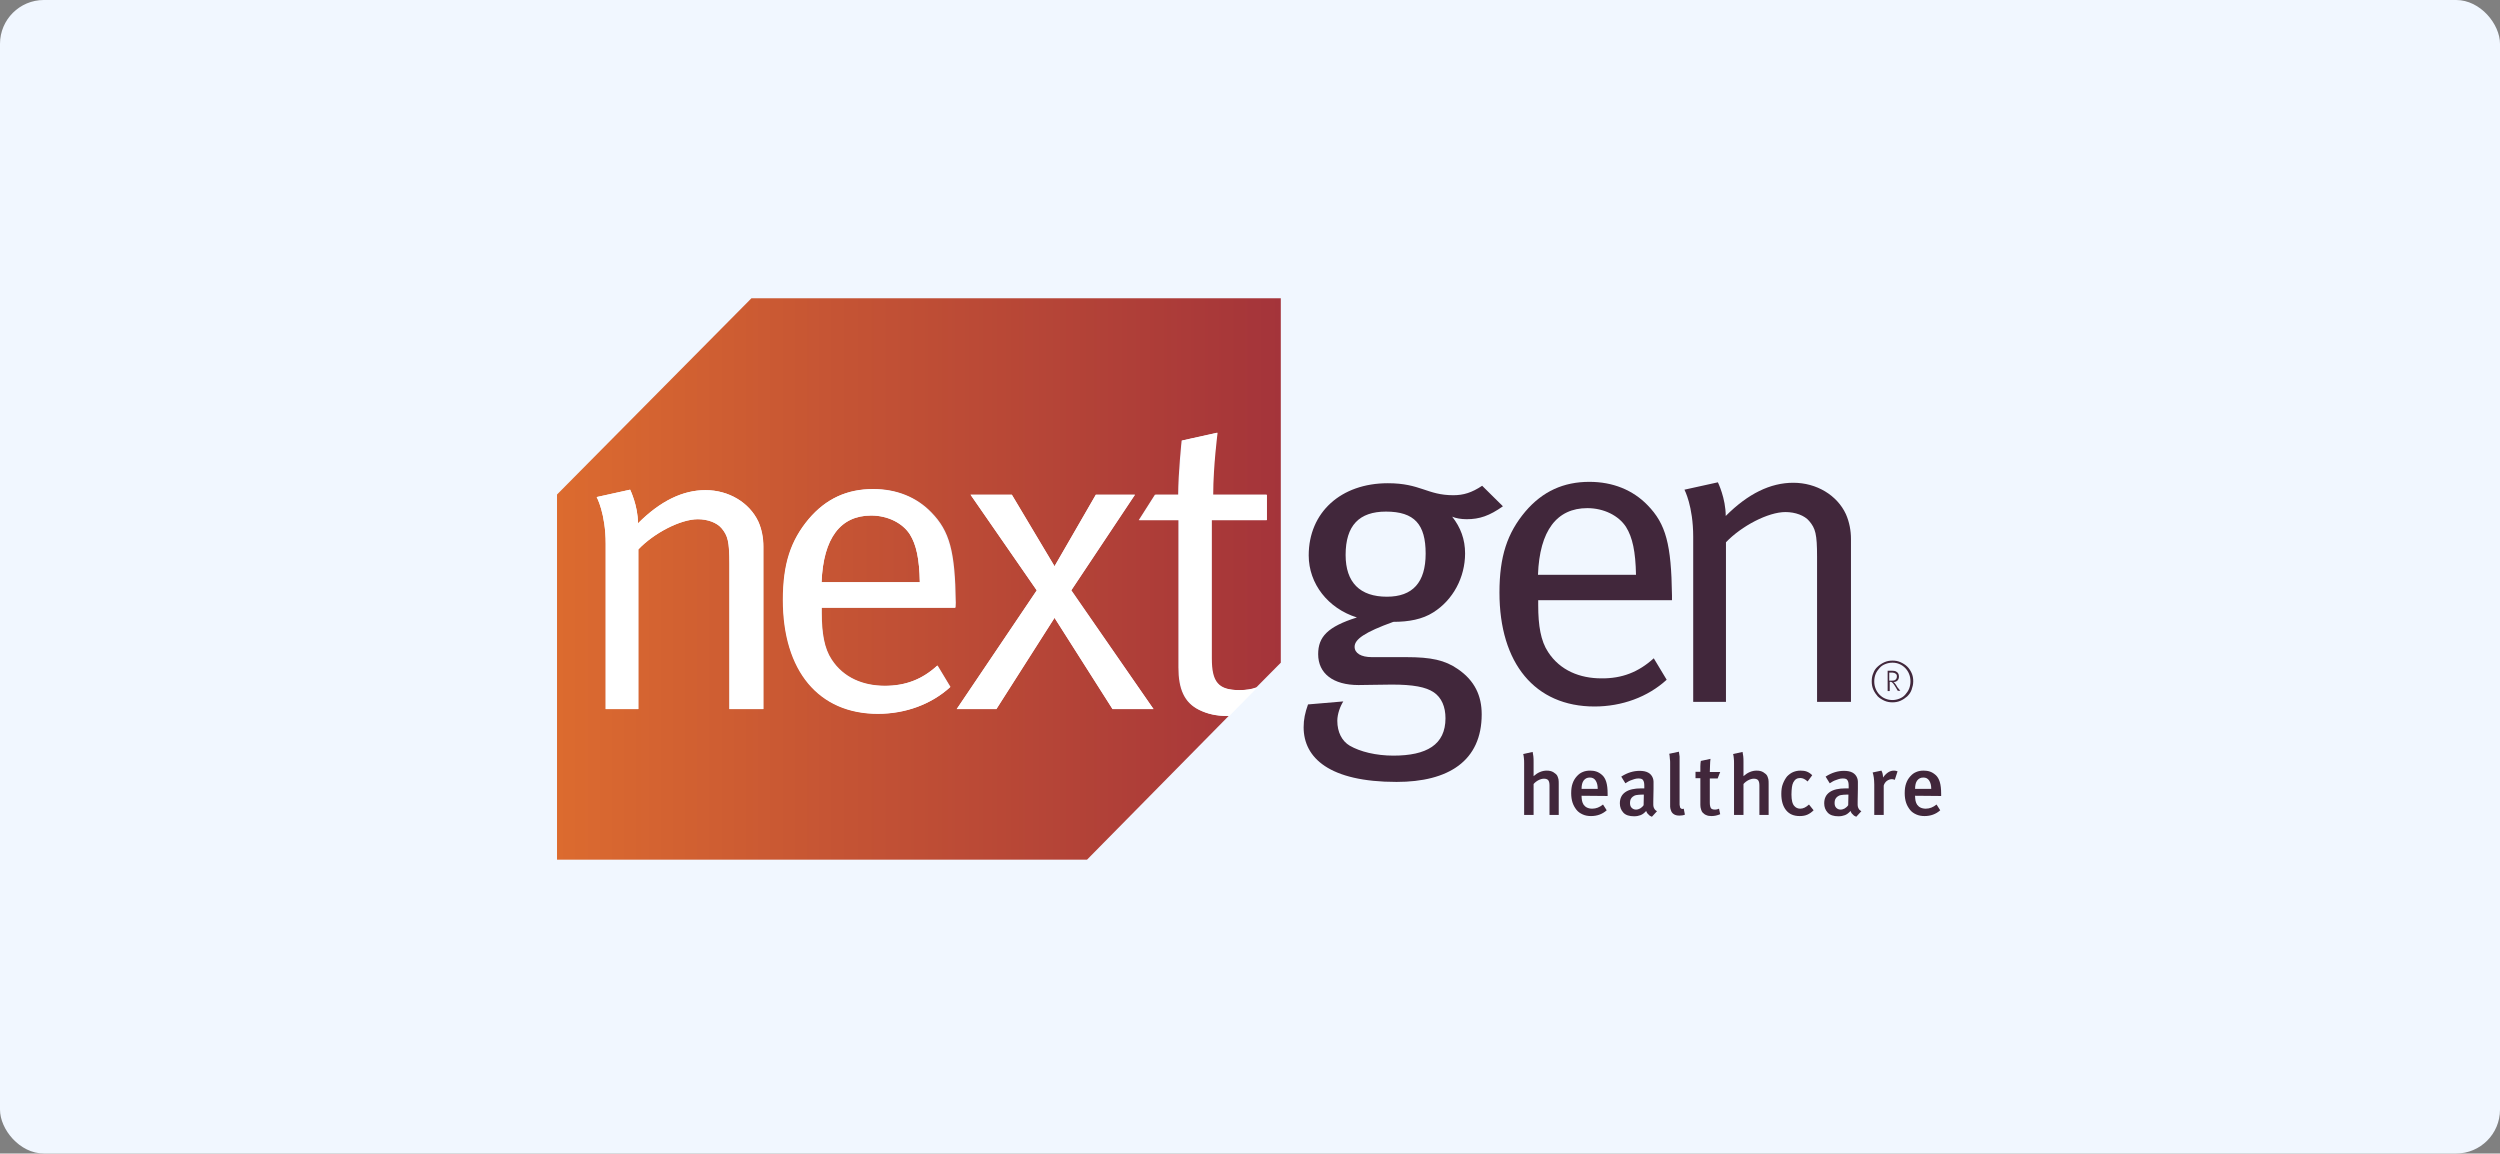 <svg width="570" height="263" viewBox="0 0 570 263" fill="none" xmlns="http://www.w3.org/2000/svg">
<rect x="0" y="0" width="570" height="263" fill="#808080" stroke="none"/>
<rect width="570" height="263" rx="10" fill="#F1F7FF"/>
<path d="M337.932 110.754L342.665 115.435C339.615 117.591 337.353 118.38 334.408 118.38C333.146 118.38 331.937 118.169 331.095 117.801C333.041 120.273 334.04 123.007 334.04 126.163C334.04 131.632 331.306 136.786 326.783 139.625C324.311 141.203 321.209 141.781 317.685 141.781C311.112 144.148 308.85 145.778 308.85 147.461C308.85 148.933 310.323 149.827 312.795 149.827H320.63C326.31 149.827 329.465 150.511 332.41 152.562C336.249 155.191 337.827 158.662 337.827 162.869C337.827 173.492 330.254 178.278 318.422 178.278C303.118 178.278 297.228 172.809 297.228 165.814C297.228 164.026 297.544 162.554 298.228 160.608L306.274 159.924C305.59 160.976 304.906 162.764 304.906 164.342C304.906 166.919 305.958 168.97 307.746 170.021C310.113 171.389 313.741 172.283 317.685 172.283C325.258 172.283 329.57 169.811 329.57 163.763C329.57 161.134 328.676 159.083 326.941 157.873C325.1 156.611 322.155 156.085 317.317 156.085C315.371 156.085 311.322 156.191 309.744 156.191C303.96 156.191 300.541 153.561 300.541 149.144C300.541 145.2 302.698 142.886 309.376 140.782C302.803 138.731 298.385 133.104 298.385 126.636C298.385 116.802 305.748 110.176 316.423 110.176C323.891 110.176 325.363 112.91 331.358 112.91C333.672 112.91 335.565 112.332 337.932 110.754ZM316.002 116.644C309.902 116.644 306.8 119.799 306.8 126.531C306.8 132.789 310.06 136.049 316.213 136.049C322.103 136.049 325.048 132.789 325.048 126.215C325.048 119.589 322.523 116.644 316.002 116.644Z" fill="#41273B"/>
<path d="M377.058 150.09L380.002 154.981C375.69 158.925 369.8 161.081 363.542 161.081C349.975 161.081 341.876 151.247 341.876 135.103C341.876 126.846 343.664 121.535 347.766 116.644C351.71 112.016 356.495 109.86 362.385 109.86C367.697 109.86 372.272 111.701 375.638 115.172C379.845 119.484 381.054 124.112 381.212 135.786V136.838H350.711V137.995C350.711 142.623 351.289 146.146 352.972 148.67C355.707 152.878 360.229 154.666 365.12 154.666C369.8 154.718 373.587 153.246 377.058 150.09ZM350.658 131.053H373.008C372.903 125.742 372.219 122.534 370.747 120.168C369.064 117.538 365.646 115.855 361.912 115.855C354.97 115.855 351.026 120.956 350.658 131.053Z" fill="#41273B"/>
<path d="M384.052 111.648L391.677 109.966C391.677 109.966 393.465 113.594 393.465 117.643C398.566 112.542 403.667 110.071 408.873 110.071C414.185 110.071 418.865 112.91 420.864 117.223C421.652 119.011 422.021 120.956 422.021 122.902V160.03H414.29V126.952C414.29 121.745 413.922 120.483 412.502 118.8C411.45 117.538 409.347 116.749 407.085 116.749C403.141 116.749 397.094 119.905 393.518 123.638V160.03H386.05V122.376C386.05 115.382 384.052 111.648 384.052 111.648Z" fill="#41273B"/>
<path d="M353.288 185.798V179.119C353.288 178.488 353.182 178.12 352.972 177.857C352.762 177.647 352.446 177.542 352.025 177.542C351.657 177.542 351.237 177.647 350.816 177.857C350.395 178.067 349.975 178.383 349.659 178.751V185.798H347.503V174.071C347.503 173.65 347.503 173.229 347.45 172.861C347.398 172.493 347.398 172.178 347.293 171.915L349.449 171.441C349.501 171.704 349.554 172.072 349.606 172.44C349.659 172.809 349.659 173.282 349.659 173.755V175.859C349.659 176.122 349.659 176.385 349.659 176.595C349.659 176.805 349.659 176.91 349.659 176.963C350.606 176.122 351.605 175.701 352.657 175.701C353.235 175.701 353.761 175.806 354.182 176.069C354.602 176.332 354.918 176.595 355.076 176.91C355.181 177.173 355.286 177.436 355.339 177.699C355.391 177.962 355.391 178.383 355.391 178.856V185.798H353.288Z" fill="#41273B"/>
<path d="M360.597 181.433V181.591C360.597 181.906 360.65 182.274 360.703 182.59C360.755 182.906 360.913 183.221 361.071 183.484C361.281 183.747 361.491 183.957 361.807 184.115C362.122 184.273 362.543 184.378 363.016 184.378C363.91 184.378 364.699 184.062 365.488 183.431L366.329 184.746C365.33 185.64 364.121 186.061 362.753 186.061C362.07 186.061 361.439 185.956 360.86 185.693C360.282 185.43 359.809 185.114 359.44 184.641C359.072 184.168 358.757 183.642 358.546 183.011C358.336 182.38 358.231 181.643 358.231 180.855C358.231 179.961 358.336 179.224 358.546 178.646C358.757 178.015 359.072 177.489 359.493 177.016C359.914 176.542 360.334 176.227 360.86 176.016C361.334 175.806 361.912 175.701 362.543 175.701C363.016 175.701 363.49 175.754 363.963 175.911C364.436 176.069 364.857 176.332 365.278 176.7C365.698 177.068 366.014 177.594 366.224 178.278C366.435 178.961 366.54 179.855 366.54 181.012V181.486L360.597 181.433ZM364.279 179.855C364.279 179.067 364.121 178.436 363.805 177.962C363.49 177.489 363.069 177.279 362.491 177.279C361.859 177.279 361.439 177.489 361.071 177.962C360.755 178.383 360.597 179.014 360.597 179.855H364.279Z" fill="#41273B"/>
<path d="M376.637 186.219C376.321 186.113 376.058 185.956 375.848 185.693C375.585 185.482 375.427 185.219 375.322 184.904C374.901 185.377 374.481 185.693 374.06 185.85C373.639 186.008 373.166 186.113 372.588 186.113C371.483 186.113 370.642 185.85 370.116 185.272C369.59 184.693 369.327 184.01 369.327 183.168C369.327 182.011 369.748 181.17 370.589 180.592C371.431 180.013 372.64 179.75 374.218 179.75H374.901V179.224C374.901 178.646 374.849 178.225 374.638 177.91C374.481 177.594 374.113 177.489 373.534 177.489C373.219 177.489 372.903 177.541 372.588 177.647C372.272 177.752 371.956 177.857 371.694 177.962C371.431 178.067 371.168 178.225 371.01 178.33L370.589 178.593L369.643 177.068C370.379 176.595 371.062 176.279 371.746 176.069C372.43 175.859 373.113 175.753 373.85 175.753C375.427 175.753 376.426 176.279 376.847 177.384C376.9 177.489 376.9 177.594 376.952 177.752C376.952 177.857 377.005 178.015 377.005 178.225C377.005 178.383 377.005 178.646 377.005 178.909V179.855L376.952 182.695C376.952 183.011 376.952 183.326 376.952 183.537C376.952 183.747 377.005 183.957 377.058 184.115C377.11 184.273 377.215 184.431 377.32 184.588C377.426 184.694 377.583 184.851 377.794 184.956L376.637 186.219ZM374.796 181.17C374.796 181.17 374.744 181.17 374.638 181.17C374.533 181.17 374.481 181.17 374.428 181.17C373.902 181.17 373.429 181.223 373.113 181.275C372.745 181.328 372.482 181.486 372.272 181.643C372.062 181.801 371.904 182.012 371.799 182.222C371.694 182.432 371.641 182.748 371.641 183.063C371.641 183.537 371.746 183.905 372.009 184.168C372.272 184.431 372.588 184.588 373.008 184.588C373.324 184.588 373.692 184.483 373.955 184.325C374.218 184.168 374.533 183.905 374.744 183.589L374.796 181.17Z" fill="#41273B"/>
<path d="M384.157 185.745C383.789 185.903 383.316 185.956 382.895 185.956C382.369 185.956 381.948 185.85 381.633 185.64C381.317 185.43 381.107 185.167 381.002 184.851C380.896 184.536 380.791 184.273 380.791 183.957C380.791 183.642 380.791 183.379 380.791 183.168V174.754C380.791 174.439 380.791 174.123 380.791 173.86C380.791 173.597 380.791 173.334 380.739 173.124C380.739 172.914 380.686 172.703 380.686 172.493C380.686 172.283 380.634 172.072 380.581 171.862L382.79 171.389C382.842 171.704 382.895 172.072 382.947 172.493C382.947 172.914 382.947 173.44 382.947 174.123V182.485C382.947 182.8 382.947 183.116 382.947 183.274C382.947 183.484 382.947 183.642 383 183.747C383 183.852 383.053 183.957 383.053 184.062C383.053 184.115 383.105 184.168 383.158 184.22C383.21 184.325 383.316 184.378 383.473 184.431C383.631 184.483 383.736 184.431 383.894 184.378L384.157 185.745Z" fill="#41273B"/>
<path d="M392.203 185.64C391.572 185.903 390.941 186.061 390.257 186.061C389.784 186.061 389.363 186.008 389.048 185.85C388.732 185.745 388.469 185.535 388.259 185.325C388.048 185.114 387.891 184.799 387.838 184.536C387.733 184.22 387.68 183.905 387.68 183.537V177.436H386.576V175.964H387.68C387.68 175.543 387.68 175.122 387.68 174.702C387.68 174.281 387.733 173.86 387.786 173.492L389.994 173.019C389.942 173.44 389.889 173.913 389.889 174.439C389.889 174.965 389.836 175.491 389.836 176.016H392.203L391.624 177.489H389.836V183.011C389.836 183.642 389.942 184.01 390.099 184.273C390.257 184.483 390.573 184.588 391.046 184.588C391.309 184.588 391.624 184.536 391.94 184.378L392.203 185.64Z" fill="#41273B"/>
<path d="M401.143 185.798V179.119C401.143 178.488 401.038 178.12 400.827 177.857C400.617 177.647 400.302 177.542 399.881 177.542C399.513 177.542 399.092 177.647 398.671 177.857C398.251 178.067 397.83 178.383 397.514 178.751V185.798H395.358V174.071C395.358 173.65 395.358 173.229 395.306 172.861C395.253 172.493 395.253 172.178 395.148 171.915L397.304 171.441C397.357 171.704 397.409 172.072 397.462 172.44C397.514 172.809 397.514 173.282 397.514 173.755V175.859C397.514 176.122 397.514 176.385 397.514 176.595C397.514 176.805 397.514 176.91 397.514 176.963C398.461 176.122 399.46 175.701 400.512 175.701C401.09 175.701 401.616 175.806 402.037 176.069C402.458 176.332 402.773 176.595 402.931 176.91C403.036 177.173 403.141 177.436 403.194 177.699C403.247 177.962 403.247 178.383 403.247 178.856V185.798H401.143Z" fill="#41273B"/>
<path d="M413.501 184.746C413.028 185.219 412.555 185.535 412.081 185.745C411.608 185.956 411.03 186.061 410.346 186.061C408.979 186.061 407.979 185.64 407.243 184.746C406.507 183.852 406.139 182.59 406.139 181.012C406.139 180.118 406.244 179.33 406.507 178.698C406.77 178.015 407.085 177.489 407.454 177.016C407.874 176.595 408.348 176.227 408.873 176.016C409.399 175.806 409.925 175.701 410.504 175.701C411.03 175.701 411.503 175.754 411.924 175.911C412.344 176.069 412.765 176.332 413.186 176.753L412.134 178.173C411.555 177.647 411.03 177.384 410.451 177.384C409.715 177.384 409.242 177.699 408.873 178.383C408.716 178.698 408.61 179.067 408.558 179.487C408.505 179.961 408.453 180.486 408.453 181.118C408.453 182.432 408.663 183.326 409.136 183.8C409.452 184.168 409.925 184.378 410.451 184.378C411.135 184.378 411.766 184.062 412.449 183.431L413.501 184.746Z" fill="#41273B"/>
<path d="M423.23 186.219C422.915 186.113 422.652 185.956 422.441 185.693C422.178 185.482 422.021 185.219 421.915 184.904C421.495 185.377 421.074 185.693 420.653 185.85C420.233 186.008 419.759 186.113 419.181 186.113C418.076 186.113 417.235 185.85 416.709 185.272C416.183 184.693 415.92 184.01 415.92 183.168C415.92 182.011 416.341 181.17 417.182 180.592C418.024 180.013 419.233 179.75 420.811 179.75H421.495V179.224C421.495 178.646 421.442 178.225 421.232 177.91C421.074 177.594 420.706 177.489 420.127 177.489C419.812 177.489 419.496 177.541 419.181 177.647C418.865 177.752 418.55 177.857 418.287 177.962C418.024 178.067 417.761 178.225 417.603 178.33L417.182 178.593L416.236 177.068C416.972 176.595 417.656 176.279 418.339 176.069C419.023 175.859 419.707 175.753 420.443 175.753C422.021 175.753 423.02 176.279 423.44 177.384C423.493 177.489 423.493 177.594 423.546 177.752C423.546 177.857 423.598 178.015 423.598 178.225C423.598 178.383 423.598 178.646 423.598 178.909V179.855L423.546 182.695C423.546 183.011 423.546 183.326 423.546 183.537C423.546 183.747 423.598 183.957 423.651 184.115C423.703 184.273 423.809 184.431 423.914 184.588C424.019 184.694 424.177 184.851 424.387 184.956L423.23 186.219ZM421.442 181.17C421.442 181.17 421.389 181.17 421.284 181.17C421.179 181.17 421.127 181.17 421.074 181.17C420.548 181.17 420.075 181.223 419.759 181.275C419.391 181.328 419.128 181.486 418.918 181.643C418.707 181.801 418.55 182.012 418.445 182.222C418.339 182.432 418.287 182.748 418.287 183.063C418.287 183.537 418.392 183.905 418.655 184.168C418.918 184.431 419.233 184.588 419.654 184.588C419.97 184.588 420.338 184.483 420.601 184.325C420.864 184.168 421.179 183.905 421.389 183.589L421.442 181.17Z" fill="#41273B"/>
<path d="M432.012 177.804C431.907 177.752 431.802 177.752 431.697 177.699C431.592 177.699 431.486 177.647 431.381 177.647C430.908 177.647 430.54 177.804 430.172 178.067C429.856 178.33 429.593 178.698 429.488 179.119V185.798H427.332V178.856C427.332 178.225 427.279 177.699 427.227 177.279C427.174 176.858 427.069 176.437 426.964 176.122L428.962 175.701C429.225 176.174 429.33 176.7 429.33 177.279C429.698 176.753 430.119 176.332 430.54 176.069C430.961 175.806 431.381 175.701 431.855 175.701C432.118 175.701 432.38 175.754 432.643 175.859L432.012 177.804Z" fill="#41273B"/>
<path d="M436.64 181.433V181.591C436.64 181.906 436.693 182.274 436.745 182.59C436.798 182.906 436.956 183.221 437.113 183.484C437.324 183.747 437.534 183.957 437.85 184.115C438.165 184.273 438.586 184.378 439.059 184.378C439.953 184.378 440.742 184.062 441.531 183.431L442.372 184.746C441.373 185.64 440.164 186.061 438.796 186.061C438.113 186.061 437.482 185.956 436.903 185.693C436.325 185.43 435.851 185.114 435.483 184.641C435.115 184.168 434.799 183.642 434.589 183.011C434.379 182.38 434.274 181.643 434.274 180.855C434.274 179.961 434.379 179.224 434.589 178.646C434.799 178.015 435.115 177.489 435.536 177.016C435.956 176.542 436.377 176.227 436.903 176.016C437.376 175.806 437.955 175.701 438.586 175.701C439.059 175.701 439.532 175.754 440.006 175.911C440.479 176.069 440.9 176.332 441.32 176.7C441.741 177.068 442.057 177.594 442.267 178.278C442.477 178.961 442.583 179.855 442.583 181.012V181.486L436.64 181.433ZM440.321 179.855C440.321 179.067 440.164 178.436 439.848 177.962C439.532 177.489 439.112 177.279 438.533 177.279C437.902 177.279 437.482 177.489 437.113 177.962C436.798 178.383 436.64 179.014 436.64 179.855H440.321Z" fill="#41273B"/>
<path d="M171.332 68L127 112.753V196H247.848L280.137 163.237C280.032 163.237 279.927 163.237 279.769 163.237C277.192 163.237 275.247 162.764 273.406 161.87C269.988 160.187 268.673 157.085 268.673 152.141V118.59H259.628L263.309 112.805H268.62C268.62 108.072 269.409 100.447 269.409 100.447L277.455 98.659C277.455 98.659 276.456 106.337 276.456 112.805H288.709V118.59H276.141V150.09C276.141 155.507 277.613 157.348 282.399 157.348C284.134 157.348 285.343 157.137 286.448 156.717L292.022 151.09V68H171.332ZM174.014 161.66H166.283V128.582C166.283 123.376 165.915 122.113 164.495 120.431C163.444 119.168 161.34 118.38 159.079 118.38C155.135 118.38 149.087 121.535 145.511 125.269V161.66H138.096V124.007C138.096 117.065 136.045 113.331 136.045 113.331L143.671 111.648C143.671 111.648 145.459 115.277 145.459 119.326C150.56 114.225 155.661 111.753 160.867 111.753C166.178 111.753 170.859 114.593 172.857 118.905C173.646 120.694 174.014 122.639 174.014 124.585V161.66ZM217.873 138.521H187.371V139.678C187.371 144.306 187.95 147.829 189.633 150.353C192.367 154.56 196.89 156.348 201.781 156.348C206.514 156.348 210.3 154.876 213.771 151.721L216.716 156.611C212.403 160.555 206.514 162.712 200.256 162.712C186.688 162.712 178.589 152.878 178.589 136.733C178.589 128.477 180.377 123.165 184.479 118.274C188.423 113.647 193.209 111.491 199.099 111.491C204.41 111.491 208.985 113.331 212.351 116.802C216.558 121.114 217.767 125.742 217.925 137.417L217.873 138.521ZM262.993 161.66H253.685L240.433 140.835L227.181 161.66H218.136L236.384 134.577L221.291 112.805H230.704L240.433 129.108L249.846 112.805H258.786L244.272 134.577L262.993 161.66Z" fill="url(#paint0_linear_993_26730)"/>
<path d="M198.625 117.538C191.684 117.538 187.74 122.639 187.319 132.736H209.721C209.616 127.425 208.933 124.217 207.46 121.85C205.777 119.221 202.359 117.538 198.625 117.538Z" fill="url(#paint1_linear_993_26730)"/>
<path d="M160.867 111.753C155.661 111.753 150.56 114.225 145.459 119.326C145.459 115.33 143.671 111.648 143.671 111.648L136.045 113.331C136.045 113.331 138.096 117.065 138.096 124.007V161.66H145.564V125.269C149.087 121.535 155.187 118.38 159.131 118.38C161.393 118.38 163.444 119.168 164.548 120.431C165.915 122.113 166.336 123.376 166.336 128.582V161.66H174.067V124.585C174.067 122.639 173.698 120.641 172.91 118.905C170.859 114.593 166.126 111.753 160.867 111.753Z" fill="white"/>
<path d="M198.993 111.543C193.104 111.543 188.318 113.699 184.374 118.327C180.272 123.218 178.484 128.529 178.484 136.786C178.484 152.983 186.635 162.764 200.15 162.764C206.408 162.764 212.298 160.608 216.611 156.664L213.666 151.773C210.247 154.929 206.408 156.401 201.675 156.401C196.785 156.401 192.262 154.613 189.528 150.406C187.845 147.829 187.266 144.306 187.266 139.731V138.574H217.767V137.522C217.557 125.847 216.4 121.219 212.193 116.907C208.933 113.384 204.305 111.543 198.993 111.543ZM187.319 132.736C187.687 122.639 191.631 117.538 198.625 117.538C202.359 117.538 205.777 119.221 207.46 121.85C208.933 124.217 209.616 127.425 209.721 132.736H187.319Z" fill="white"/>
<path d="M258.734 112.805H249.846L240.433 129.108L230.704 112.805H221.291L236.384 134.629L218.136 161.66H227.181L240.433 140.887L253.633 161.66H262.993L244.219 134.629L258.734 112.805Z" fill="white"/>
<path d="M276.298 150.09V118.59H288.867V112.805H276.614C276.614 106.337 277.613 98.659 277.613 98.659L269.567 100.447C269.567 100.447 268.778 108.125 268.778 112.805H263.467L259.786 118.59H268.831V152.141C268.831 157.032 270.093 160.187 273.564 161.87C275.404 162.764 277.403 163.237 279.927 163.237C280.032 163.237 280.137 163.237 280.295 163.237L286.711 156.717C285.606 157.137 284.449 157.348 282.661 157.348C277.771 157.348 276.298 155.507 276.298 150.09Z" fill="white"/>
<path d="M435.851 153.456C435.588 152.878 435.273 152.404 434.852 151.984C434.431 151.563 433.906 151.247 433.327 150.984C432.749 150.721 432.17 150.616 431.486 150.616C430.855 150.616 430.224 150.721 429.646 150.984C429.067 151.247 428.594 151.563 428.121 151.984C427.647 152.404 427.332 152.878 427.122 153.456C426.859 154.034 426.754 154.666 426.754 155.349C426.754 156.033 426.859 156.664 427.122 157.242C427.385 157.821 427.7 158.294 428.121 158.767C428.542 159.188 429.067 159.504 429.646 159.767C430.224 160.03 430.855 160.135 431.486 160.135C432.118 160.135 432.749 160.03 433.327 159.767C433.906 159.504 434.379 159.188 434.852 158.767C435.273 158.347 435.641 157.873 435.851 157.242C436.062 156.611 436.219 156.033 436.219 155.349C436.219 154.666 436.114 154.034 435.851 153.456ZM435.273 157.032C435.062 157.558 434.747 157.979 434.379 158.399C434.011 158.82 433.59 159.083 433.064 159.293C432.538 159.504 432.012 159.609 431.486 159.609C430.908 159.609 430.382 159.504 429.856 159.293C429.33 159.083 428.91 158.767 428.541 158.399C428.173 158.031 427.858 157.558 427.648 157.032C427.437 156.506 427.332 155.98 427.332 155.349C427.332 154.771 427.437 154.192 427.648 153.666C427.858 153.14 428.173 152.72 428.541 152.299C428.91 151.878 429.33 151.615 429.856 151.405C430.382 151.195 430.908 151.09 431.486 151.09C432.065 151.09 432.591 151.195 433.064 151.405C433.59 151.615 434.011 151.931 434.379 152.299C434.747 152.667 435.062 153.14 435.273 153.666C435.483 154.192 435.588 154.718 435.588 155.349C435.588 155.928 435.483 156.506 435.273 157.032Z" fill="#41273B"/>
<path d="M432.591 156.664C432.538 156.559 432.433 156.401 432.38 156.296C432.328 156.191 432.223 156.085 432.17 155.98C432.118 155.928 432.065 155.822 431.96 155.717C431.907 155.665 431.802 155.56 431.697 155.507C432.065 155.507 432.38 155.402 432.643 155.139C432.854 154.928 432.959 154.613 432.959 154.245C432.959 154.034 432.906 153.824 432.854 153.666C432.749 153.509 432.696 153.403 432.591 153.298C432.486 153.193 432.328 153.14 432.17 153.035C432.012 152.983 431.749 152.93 431.434 152.93H430.382V157.558H430.855V155.454H431.013C431.118 155.454 431.223 155.454 431.276 155.507C431.329 155.56 431.434 155.612 431.486 155.665C431.644 155.822 431.802 156.033 431.907 156.191C432.012 156.348 432.17 156.611 432.328 156.874C432.433 157.032 432.486 157.137 432.538 157.242C432.591 157.348 432.643 157.453 432.696 157.505H433.274L432.591 156.664ZM431.329 155.191H430.75V153.351H431.276C431.434 153.351 431.592 153.351 431.749 153.403C431.855 153.403 431.96 153.456 432.065 153.509C432.17 153.561 432.275 153.666 432.38 153.772C432.486 153.877 432.486 154.087 432.486 154.245C432.486 154.56 432.38 154.771 432.223 154.928C432.012 155.139 431.749 155.191 431.329 155.191Z" fill="#41273B"/>
<defs>
<linearGradient id="paint0_linear_993_26730" x1="127.021" y1="132.011" x2="292.191" y2="132.011" gradientUnits="userSpaceOnUse">
<stop stop-color="#DC6B2F"/>
<stop offset="0.387" stop-color="#C55434"/>
<stop offset="1" stop-color="#A4343A"/>
</linearGradient>
<linearGradient id="paint1_linear_993_26730" x1="130.368" y1="125.135" x2="292.196" y2="125.135" gradientUnits="userSpaceOnUse">
<stop stop-color="#DC6B2F"/>
<stop offset="0.387" stop-color="#C55434"/>
<stop offset="1" stop-color="#A4343A"/>
</linearGradient>
</defs>
</svg>
